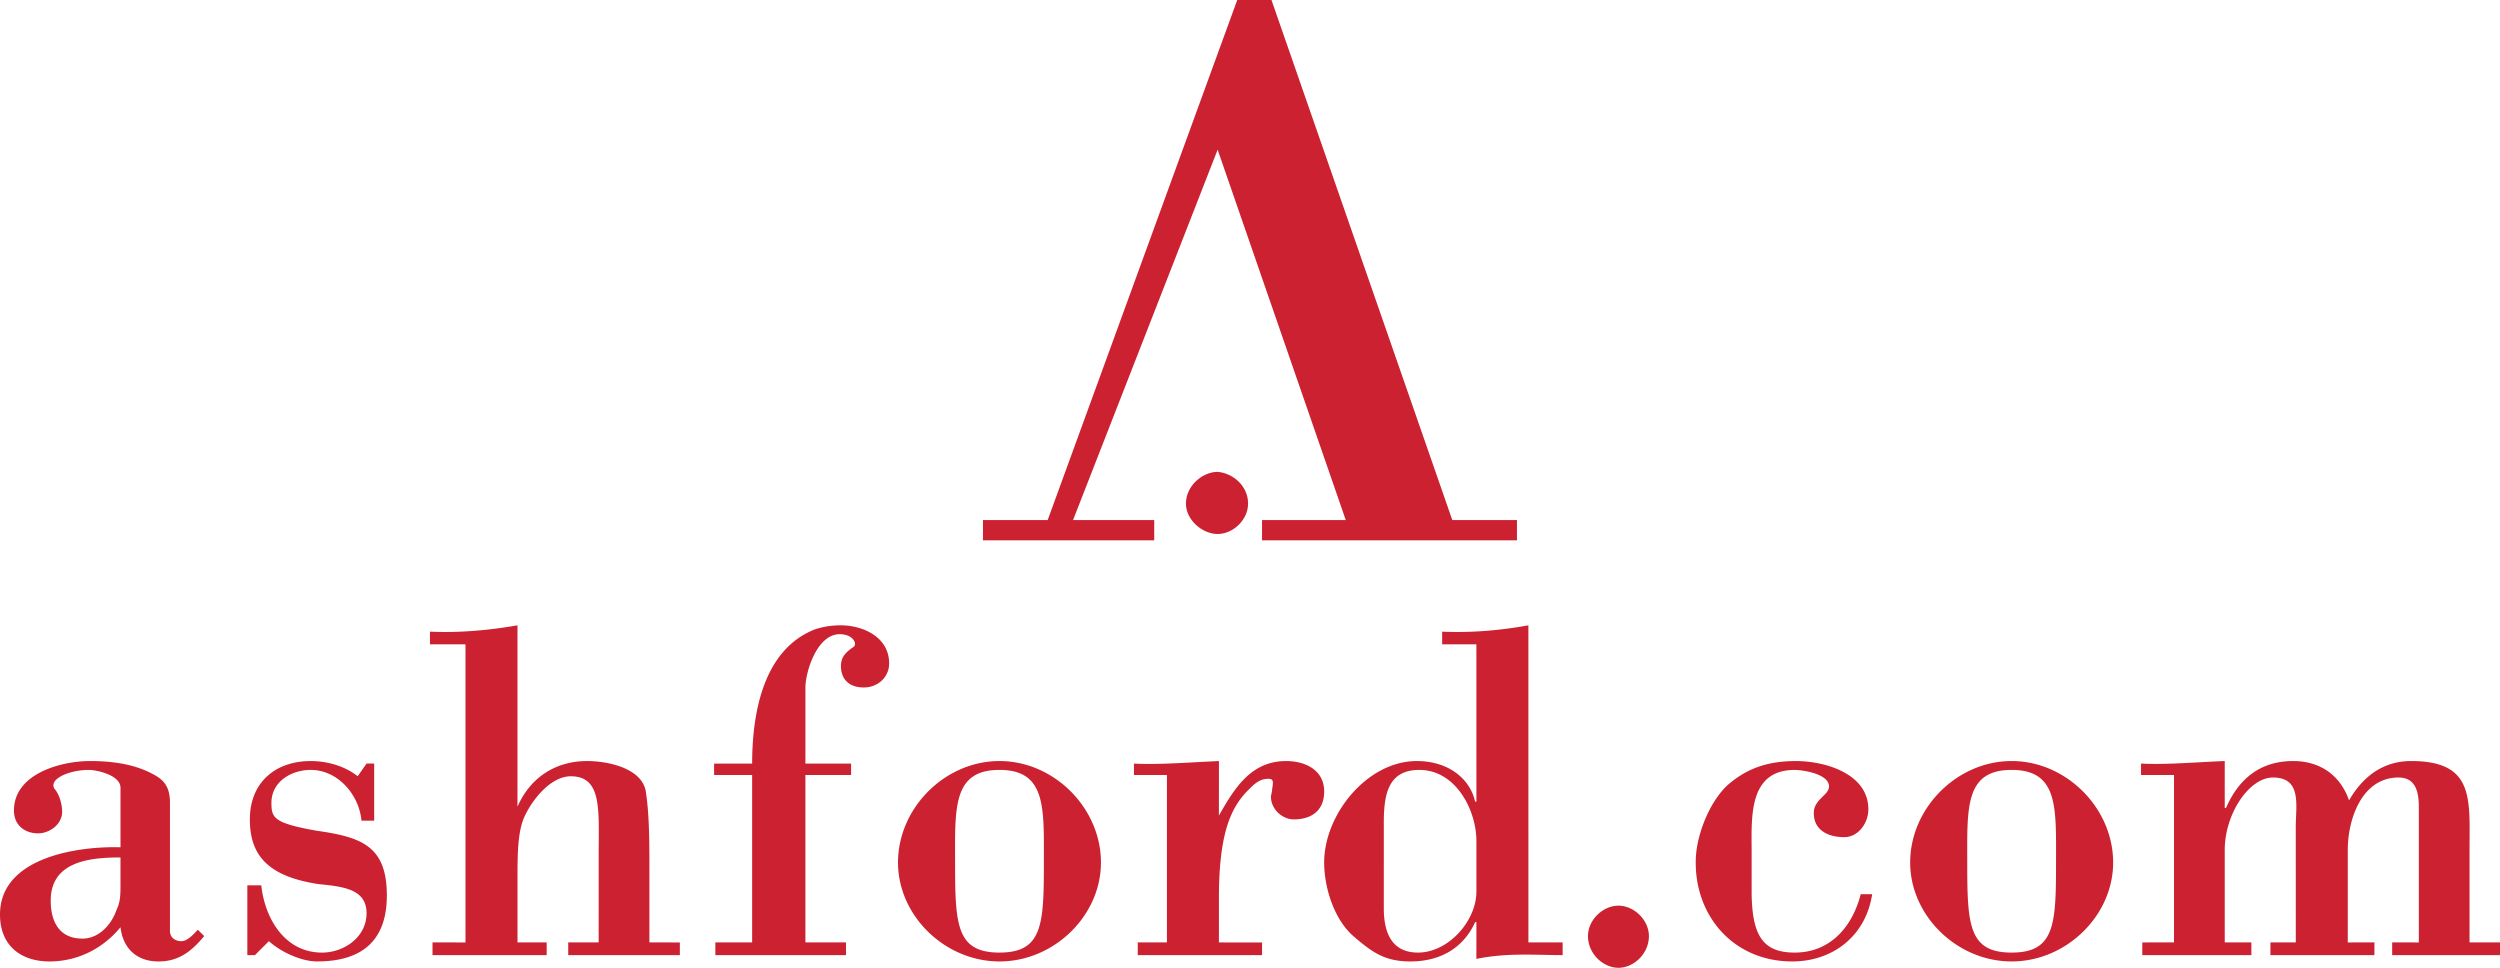 <svg width="2279.41" height="882.398" viewBox="0 0 175.748 68.035" xmlns="http://www.w3.org/2000/svg"><g fill-rule="evenodd" clip-rule="evenodd"><path fill="#fff" d="M-8.505-60.501h192.756v192.756H-8.505Z"/><path d="M8.47 55.374c0-.893-1.694-1.25-2.229-1.25-1.337 0-2.854.625-2.407 1.338.268.268.535.982.535 1.605 0 .893-.892 1.516-1.694 1.516-.892 0-1.694-.535-1.694-1.605 0-2.586 3.299-3.477 5.35-3.477 1.427 0 3.032.178 4.369.893.892.445 1.248.98 1.248 2.051v9.006c0 .445.356.713.803.713.446 0 .892-.535 1.159-.803l.446.445c-.892 1.07-1.783 1.783-3.21 1.783-1.516 0-2.497-.891-2.675-2.406-1.248 1.516-3.032 2.406-4.993 2.406C1.516 67.589 0 66.519 0 64.29c0-4.012 5.439-4.814 8.471-4.727v-4.189zm0 4.904c-2.139 0-4.904.268-4.904 3.031 0 1.516.624 2.674 2.229 2.674 1.159 0 2.051-.98 2.408-2.051.267-.533.267-1.068.267-1.783zm9.451 6.866h-.534V62.24h.98c.268 2.408 1.694 4.727 4.28 4.727 1.516-.002 3.121-1.07 3.121-2.766 0-1.693-1.605-1.873-3.388-2.051-3.477-.535-4.815-1.961-4.815-4.547 0-2.586 1.783-4.102 4.28-4.102 1.16 0 2.407.357 3.3 1.07l.624-.893h.535v4.014h-.892c-.178-1.873-1.694-3.568-3.567-3.568-1.337 0-2.764.805-2.764 2.318 0 1.07.179 1.428 3.21 1.963 3.121.445 4.904 1.07 4.904 4.547 0 3.209-1.783 4.637-4.904 4.637-1.07 0-2.497-.623-3.388-1.426zm12.484 0v-.893l2.318.002V45.298h-2.497v-.893c2.051.09 4.102-.088 6.153-.445v12.752c.892-2.053 2.675-3.211 4.904-3.211 1.337 0 3.744.445 4.101 2.051.268 1.605.268 3.744.268 5.439v5.26l2.141.002v.891h-7.847v-.893h2.139l.001-6.062c0-3.211.267-5.617-1.961-5.617-1.427 0-2.765 1.693-3.3 2.941-.445 1.07-.445 2.676-.445 4.281v4.457h2.051v.893zM56.62 53.679h3.21v.803h-3.21v11.77h2.853v.893h-9.184v-.893h2.586v-11.77h-2.674v-.803h2.675c0-3.389.713-8.025 4.458-9.451a5.758 5.758 0 0 1 1.783-.268c1.516 0 3.389.803 3.389 2.676 0 .98-.803 1.693-1.784 1.693-.981.002-1.605-.535-1.605-1.516 0-.625.357-.98.892-1.338.268-.178 0-.891-.981-.891-1.605 0-2.407 2.674-2.407 3.744v5.351zm13.643-.178c3.833 0 7.133 3.299 7.133 7.133 0 3.746-3.299 6.955-7.133 6.955-3.833 0-7.134-3.209-7.133-6.955-.001-3.834 3.298-7.133 7.133-7.133zm0 .623c-3.299 0-3.122 2.676-3.121 6.51 0 4.369.089 6.332 3.121 6.332 3.031-.002 3.12-1.963 3.121-6.332-.001-3.834.177-6.51-3.121-6.51zm15.425 3.211c1.07-1.873 2.229-3.834 4.727-3.834 1.336 0 2.674.623 2.674 2.141 0 1.336-.891 1.961-2.139 1.961-.803 0-1.605-.713-1.605-1.605 0-.09.088-.355.088-.535.09-.533.09-.713-.268-.713-.623 0-.98.355-1.426.803-1.248 1.248-2.051 3.121-2.05 7.58v3.119l3.032.002v.891h-8.738v-.893h2.051v-11.77h-2.319v-.803c1.783.09 3.923-.088 5.975-.178zm18.102 7.49h-.09c-.803 1.783-2.408 2.764-4.547 2.764-1.783 0-2.676-.623-4.014-1.783-1.338-1.158-2.051-3.387-2.051-5.172 0-3.389 3.031-7.133 6.51-7.133 2.229 0 3.746 1.248 4.102 2.854h.09l-.002-11.057h-2.406v-.893c2.051.09 4.102-.088 6.062-.445l.002 22.291h2.406v.893c-1.961 0-3.924-.178-6.064.268zm-6.51-.98c0 1.693.535 3.121 2.406 3.121 2.141-.002 4.102-2.23 4.104-4.281v-3.566c0-2.141-1.428-4.994-4.014-4.994-2.229 0-2.496 1.785-2.496 3.746zm18.637 1.961c0 1.248-1.07 2.229-2.141 2.229s-2.141-.98-2.141-2.229c0-1.158 1.07-2.139 2.141-2.139s2.139.98 2.141 2.139zm7.221-3.209c0 3.209.803 4.369 3.033 4.369 2.406 0 4.012-1.695 4.637-4.102h.803c-.447 2.941-2.766 4.725-5.619 4.725-4.189 0-6.955-3.299-6.775-7.312.088-1.693.98-3.922 2.229-5.082 1.426-1.248 2.943-1.693 4.814-1.693 2.051 0 5.084.891 5.084 3.389 0 .98-.715 1.961-1.695 1.961-1.07 0-2.141-.445-2.141-1.693 0-.98 1.07-1.248 1.07-1.873 0-.891-1.873-1.16-2.406-1.16-3.301 0-3.033 3.389-3.033 5.797v2.674zm18.279-9.096c3.834 0 7.135 3.299 7.135 7.133 0 3.746-3.301 6.955-7.135 6.955-3.834 0-7.133-3.209-7.133-6.955 0-3.834 3.299-7.133 7.133-7.133zm0 .623c-3.299 0-3.121 2.676-3.121 6.51 0 4.369.09 6.332 3.121 6.332 3.033 0 3.121-1.963 3.121-6.332 0-3.834.18-6.51-3.121-6.51zm14.98 2.676h.09c.891-2.051 2.406-3.299 4.725-3.299 1.873 0 3.301.98 3.924 2.764.98-1.693 2.408-2.764 4.369-2.764 4.459 0 4.102 2.676 4.102 6.242v6.508h2.141v.893h-7.58v-.893l1.873.002v-9.096c0-.893.09-2.496-1.426-2.498-2.586 0-3.568 2.943-3.568 5.084v6.51l1.873-.002v.893h-7.311v-.893h1.783l-.002-8.113c.002-1.516.447-3.479-1.604-3.479-1.693.002-3.389 2.586-3.389 5.084v6.508h1.873v.893h-7.668l-.002-.891 2.23-.002v-11.77h-2.318v-.803c1.693.09 3.744-.088 5.885-.178zM69.103 37.985V36.56h4.548L86.977 0h2.407l12.711 36.56h4.546v1.425H88.72V36.56h5.886l-9.007-26.038L75.434 36.56h5.707v1.425z" fill="#cc2131"/><path d="M87.739 35.4c0 1.16-1.07 2.14-2.14 2.14s-2.229-.98-2.229-2.14c0-1.248 1.16-2.229 2.229-2.229 1.07.089 2.14.981 2.14 2.229z" fill="#cc2131"/></g></svg>